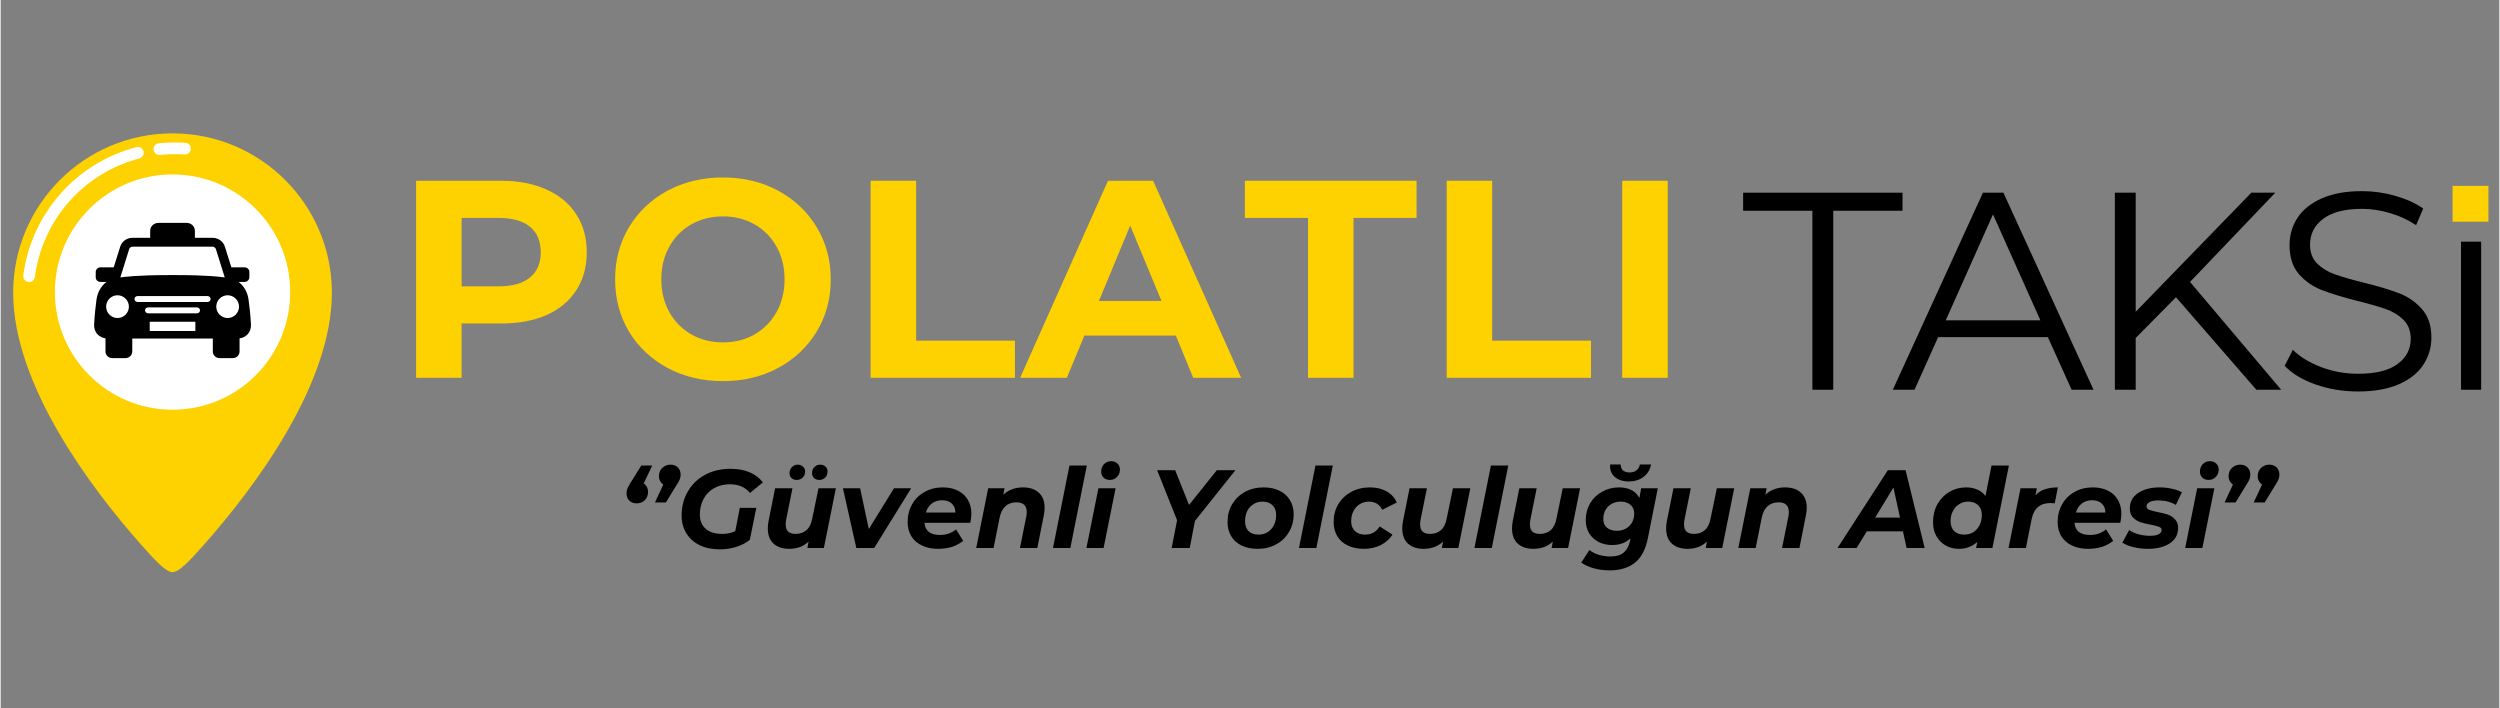 <svg xmlns="http://www.w3.org/2000/svg" xmlns:xlink="http://www.w3.org/1999/xlink" width="300" zoomAndPan="magnify" viewBox="0 0 224.88 63.75" height="85" preserveAspectRatio="xMidYMid meet" version="1.0"><rect x="0" y="0" width="224.88" height="63.75" fill="#808080" stroke="none"/><defs><g/><clipPath id="32c1d5cd9a"><path d="M 220.672 16.73 L 223.898 16.73 L 223.898 19.957 L 220.672 19.957 Z M 220.672 16.73 " clip-rule="nonzero"/></clipPath><clipPath id="4b047248bb"><path d="M 1.125 12.004 L 29.809 12.004 L 29.809 51.492 L 1.125 51.492 Z M 1.125 12.004 " clip-rule="nonzero"/></clipPath></defs><g fill="#fed100" fill-opacity="1"><g transform="translate(35.28, 34.004)"><g><path d="M 9.781 -17.734 C 11.344 -17.734 12.703 -17.469 13.859 -16.938 C 15.023 -16.414 15.914 -15.672 16.531 -14.703 C 17.156 -13.742 17.469 -12.609 17.469 -11.297 C 17.469 -9.992 17.156 -8.859 16.531 -7.891 C 15.914 -6.922 15.023 -6.176 13.859 -5.656 C 12.703 -5.145 11.344 -4.891 9.781 -4.891 L 6.203 -4.891 L 6.203 0 L 2.109 0 L 2.109 -17.734 Z M 9.547 -8.234 C 10.773 -8.234 11.711 -8.5 12.359 -9.031 C 13.004 -9.562 13.328 -10.316 13.328 -11.297 C 13.328 -12.297 13.004 -13.062 12.359 -13.594 C 11.711 -14.125 10.773 -14.391 9.547 -14.391 L 6.203 -14.391 L 6.203 -8.234 Z M 9.547 -8.234 "/></g></g></g><g fill="#fed100" fill-opacity="1"><g transform="translate(54.317, 34.004)"><g><path d="M 10.688 0.297 C 8.844 0.297 7.18 -0.098 5.703 -0.891 C 4.234 -1.68 3.078 -2.77 2.234 -4.156 C 1.398 -5.551 0.984 -7.117 0.984 -8.859 C 0.984 -10.598 1.398 -12.164 2.234 -13.562 C 3.078 -14.957 4.234 -16.051 5.703 -16.844 C 7.18 -17.633 8.844 -18.031 10.688 -18.031 C 12.531 -18.031 14.188 -17.633 15.656 -16.844 C 17.125 -16.051 18.281 -14.957 19.125 -13.562 C 19.969 -12.164 20.391 -10.598 20.391 -8.859 C 20.391 -7.117 19.969 -5.551 19.125 -4.156 C 18.281 -2.77 17.125 -1.68 15.656 -0.891 C 14.188 -0.098 12.531 0.297 10.688 0.297 Z M 10.688 -3.188 C 11.738 -3.188 12.688 -3.426 13.531 -3.906 C 14.375 -4.395 15.035 -5.066 15.516 -5.922 C 15.992 -6.785 16.234 -7.766 16.234 -8.859 C 16.234 -9.961 15.992 -10.941 15.516 -11.797 C 15.035 -12.66 14.375 -13.332 13.531 -13.812 C 12.688 -14.289 11.738 -14.531 10.688 -14.531 C 9.645 -14.531 8.695 -14.289 7.844 -13.812 C 7 -13.332 6.336 -12.66 5.859 -11.797 C 5.379 -10.941 5.141 -9.961 5.141 -8.859 C 5.141 -7.766 5.379 -6.785 5.859 -5.922 C 6.336 -5.066 7 -4.395 7.844 -3.906 C 8.695 -3.426 9.645 -3.188 10.688 -3.188 Z M 10.688 -3.188 "/></g></g></g><g fill="#fed100" fill-opacity="1"><g transform="translate(76.189, 34.004)"><g><path d="M 2.109 -17.734 L 6.203 -17.734 L 6.203 -3.344 L 15.094 -3.344 L 15.094 0 L 2.109 0 Z M 2.109 -17.734 "/></g></g></g><g fill="#fed100" fill-opacity="1"><g transform="translate(91.986, 34.004)"><g><path d="M 13.781 -3.797 L 5.547 -3.797 L 3.969 0 L -0.234 0 L 7.672 -17.734 L 11.734 -17.734 L 19.656 0 L 15.344 0 Z M 12.484 -6.922 L 9.672 -13.703 L 6.859 -6.922 Z M 12.484 -6.922 "/></g></g></g><g fill="#fed100" fill-opacity="1"><g transform="translate(111.883, 34.004)"><g><path d="M 5.781 -14.391 L 0.094 -14.391 L 0.094 -17.734 L 15.547 -17.734 L 15.547 -14.391 L 9.875 -14.391 L 9.875 0 L 5.781 0 Z M 5.781 -14.391 "/></g></g></g><g fill="#fed100" fill-opacity="1"><g transform="translate(128.034, 34.004)"><g><path d="M 2.109 -17.734 L 6.203 -17.734 L 6.203 -3.344 L 15.094 -3.344 L 15.094 0 L 2.109 0 Z M 2.109 -17.734 "/></g></g></g><g fill="#fed100" fill-opacity="1"><g transform="translate(143.831, 34.004)"><g><path d="M 2.109 -17.734 L 6.203 -17.734 L 6.203 0 L 2.109 0 Z M 2.109 -17.734 "/></g></g></g><g fill="#000000" fill-opacity="1"><g transform="translate(156.728, 35.077)"><g><path d="M 6.328 -16.109 L 0.094 -16.109 L 0.094 -17.734 L 14.438 -17.734 L 14.438 -16.109 L 8.203 -16.109 L 8.203 0 L 6.328 0 Z M 6.328 -16.109 "/></g></g></g><g fill="#000000" fill-opacity="1"><g transform="translate(170.247, 35.077)"><g><path d="M 14 -4.734 L 4.125 -4.734 L 2 0 L 0.047 0 L 8.156 -17.734 L 10 -17.734 L 18.109 0 L 16.141 0 Z M 13.328 -6.25 L 9.062 -15.781 L 4.812 -6.25 Z M 13.328 -6.25 "/></g></g></g><g fill="#000000" fill-opacity="1"><g transform="translate(187.386, 35.077)"><g><path d="M 8.391 -8.328 L 4.766 -4.656 L 4.766 0 L 2.891 0 L 2.891 -17.734 L 4.766 -17.734 L 4.766 -7.016 L 15.172 -17.734 L 17.328 -17.734 L 9.656 -9.703 L 17.859 0 L 15.625 0 Z M 8.391 -8.328 "/></g></g></g><g fill="#000000" fill-opacity="1"><g transform="translate(204.374, 35.077)"><g><path d="M 7.781 0.156 C 6.457 0.156 5.191 -0.051 3.984 -0.469 C 2.773 -0.895 1.844 -1.457 1.188 -2.156 L 1.922 -3.594 C 2.566 -2.957 3.422 -2.438 4.484 -2.031 C 5.547 -1.633 6.645 -1.438 7.781 -1.438 C 9.363 -1.438 10.551 -1.727 11.344 -2.312 C 12.133 -2.895 12.531 -3.648 12.531 -4.578 C 12.531 -5.285 12.316 -5.852 11.891 -6.281 C 11.461 -6.707 10.938 -7.031 10.312 -7.25 C 9.688 -7.477 8.816 -7.727 7.703 -8 C 6.367 -8.344 5.301 -8.672 4.5 -8.984 C 3.707 -9.297 3.031 -9.77 2.469 -10.406 C 1.906 -11.051 1.625 -11.922 1.625 -13.016 C 1.625 -13.91 1.859 -14.723 2.328 -15.453 C 2.805 -16.191 3.535 -16.781 4.516 -17.219 C 5.492 -17.656 6.707 -17.875 8.156 -17.875 C 9.164 -17.875 10.156 -17.734 11.125 -17.453 C 12.102 -17.18 12.945 -16.801 13.656 -16.312 L 13.016 -14.812 C 12.273 -15.301 11.484 -15.664 10.641 -15.906 C 9.797 -16.156 8.969 -16.281 8.156 -16.281 C 6.602 -16.281 5.43 -15.977 4.641 -15.375 C 3.859 -14.781 3.469 -14.008 3.469 -13.062 C 3.469 -12.352 3.68 -11.785 4.109 -11.359 C 4.547 -10.93 5.086 -10.602 5.734 -10.375 C 6.391 -10.145 7.266 -9.895 8.359 -9.625 C 9.66 -9.301 10.711 -8.984 11.516 -8.672 C 12.316 -8.359 12.992 -7.883 13.547 -7.25 C 14.109 -6.625 14.391 -5.77 14.391 -4.688 C 14.391 -3.789 14.145 -2.973 13.656 -2.234 C 13.176 -1.504 12.438 -0.922 11.438 -0.484 C 10.445 -0.055 9.227 0.156 7.781 0.156 Z M 7.781 0.156 "/></g></g></g><g fill="#000000" fill-opacity="1"><g transform="translate(218.931, 35.077)"><g><path d="M 2.5 -13.328 L 4.312 -13.328 L 4.312 0 L 2.5 0 Z M 2.5 -13.328 "/></g></g></g><g clip-path="url(#32c1d5cd9a)"><path fill="#fed100" d="M 220.672 16.73 L 223.898 16.73 L 223.898 19.957 L 220.672 19.957 Z M 220.672 16.73 " fill-opacity="1" fill-rule="nonzero"/></g><g fill="#000000" fill-opacity="1"><g transform="translate(55.531, 49.318)"><g><path d="M 2.344 -5.812 C 2.469 -5.727 2.562 -5.617 2.625 -5.484 C 2.695 -5.359 2.734 -5.219 2.734 -5.062 C 2.734 -4.75 2.633 -4.492 2.438 -4.297 C 2.238 -4.109 1.992 -4.016 1.703 -4.016 C 1.43 -4.016 1.211 -4.098 1.047 -4.266 C 0.879 -4.43 0.797 -4.648 0.797 -4.922 C 0.797 -5.055 0.816 -5.188 0.859 -5.312 C 0.91 -5.445 1 -5.613 1.125 -5.812 L 2.125 -7.422 L 3.109 -7.422 Z M 2.344 -5.812 "/></g></g></g><g fill="#000000" fill-opacity="1"><g transform="translate(58.151, 49.318)"><g><path d="M 2.141 -7.5 C 2.41 -7.5 2.629 -7.414 2.797 -7.25 C 2.961 -7.082 3.047 -6.863 3.047 -6.594 C 3.047 -6.457 3.02 -6.32 2.969 -6.188 C 2.926 -6.062 2.836 -5.898 2.703 -5.703 L 1.719 -4.094 L 0.734 -4.094 L 1.484 -5.703 C 1.367 -5.785 1.273 -5.891 1.203 -6.016 C 1.129 -6.148 1.094 -6.297 1.094 -6.453 C 1.094 -6.766 1.191 -7.016 1.391 -7.203 C 1.598 -7.398 1.848 -7.5 2.141 -7.5 Z M 2.141 -7.5 "/></g></g></g><g fill="#000000" fill-opacity="1"><g transform="translate(60.771, 49.318)"><g><path d="M 5.75 -3.609 L 7.234 -3.609 L 6.656 -0.734 C 6.301 -0.453 5.891 -0.238 5.422 -0.094 C 4.953 0.051 4.469 0.125 3.969 0.125 C 3.27 0.125 2.66 0 2.141 -0.25 C 1.617 -0.508 1.219 -0.867 0.938 -1.328 C 0.656 -1.785 0.516 -2.316 0.516 -2.922 C 0.516 -3.711 0.695 -4.426 1.062 -5.062 C 1.426 -5.707 1.941 -6.211 2.609 -6.578 C 3.273 -6.941 4.039 -7.125 4.906 -7.125 C 5.57 -7.125 6.148 -7.02 6.641 -6.812 C 7.129 -6.602 7.523 -6.301 7.828 -5.906 L 6.672 -4.953 C 6.43 -5.234 6.164 -5.43 5.875 -5.547 C 5.582 -5.672 5.238 -5.734 4.844 -5.734 C 4.312 -5.734 3.836 -5.613 3.422 -5.375 C 3.016 -5.145 2.703 -4.82 2.484 -4.406 C 2.266 -4 2.156 -3.535 2.156 -3.016 C 2.156 -2.473 2.328 -2.047 2.672 -1.734 C 3.023 -1.422 3.531 -1.266 4.188 -1.266 C 4.594 -1.266 4.977 -1.348 5.344 -1.516 Z M 5.75 -3.609 "/></g></g></g><g fill="#000000" fill-opacity="1"><g transform="translate(68.481, 49.318)"><g><path d="M 6.688 -5.375 L 5.609 0 L 4.125 0 L 4.234 -0.578 C 4.004 -0.359 3.738 -0.191 3.438 -0.078 C 3.133 0.023 2.816 0.078 2.484 0.078 C 1.898 0.078 1.43 -0.078 1.078 -0.391 C 0.734 -0.711 0.562 -1.164 0.562 -1.75 C 0.562 -1.969 0.582 -2.188 0.625 -2.406 L 1.219 -5.375 L 2.781 -5.375 L 2.203 -2.5 C 2.18 -2.375 2.172 -2.242 2.172 -2.109 C 2.172 -1.547 2.469 -1.266 3.062 -1.266 C 3.457 -1.266 3.785 -1.379 4.047 -1.609 C 4.305 -1.836 4.477 -2.188 4.562 -2.656 L 5.125 -5.375 Z M 3.172 -6.125 C 2.984 -6.125 2.828 -6.176 2.703 -6.281 C 2.578 -6.395 2.516 -6.547 2.516 -6.734 C 2.516 -6.953 2.586 -7.133 2.734 -7.281 C 2.879 -7.426 3.051 -7.5 3.25 -7.5 C 3.438 -7.5 3.594 -7.441 3.719 -7.328 C 3.852 -7.211 3.922 -7.062 3.922 -6.875 C 3.922 -6.656 3.844 -6.473 3.688 -6.328 C 3.539 -6.191 3.367 -6.125 3.172 -6.125 Z M 5.203 -6.125 C 5.016 -6.125 4.859 -6.176 4.734 -6.281 C 4.609 -6.395 4.547 -6.547 4.547 -6.734 C 4.547 -6.961 4.613 -7.145 4.75 -7.281 C 4.895 -7.426 5.07 -7.5 5.281 -7.5 C 5.469 -7.5 5.625 -7.441 5.75 -7.328 C 5.875 -7.211 5.938 -7.062 5.938 -6.875 C 5.938 -6.656 5.863 -6.473 5.719 -6.328 C 5.57 -6.191 5.398 -6.125 5.203 -6.125 Z M 5.203 -6.125 "/></g></g></g><g fill="#000000" fill-opacity="1"><g transform="translate(75.351, 49.318)"><g><path d="M 6.594 -5.375 L 3.266 0 L 1.656 0 L 0.453 -5.375 L 2 -5.375 L 2.781 -1.703 L 5.047 -5.375 Z M 6.594 -5.375 "/></g></g></g><g fill="#000000" fill-opacity="1"><g transform="translate(81.331, 49.318)"><g><path d="M 6.031 -3.094 C 6.031 -2.844 6 -2.566 5.938 -2.266 L 1.812 -2.266 C 1.875 -1.535 2.336 -1.172 3.203 -1.172 C 3.484 -1.172 3.75 -1.211 4 -1.297 C 4.25 -1.391 4.469 -1.516 4.656 -1.672 L 5.297 -0.641 C 4.992 -0.398 4.648 -0.219 4.266 -0.094 C 3.879 0.02 3.473 0.078 3.047 0.078 C 2.492 0.078 2.008 -0.02 1.594 -0.219 C 1.176 -0.414 0.852 -0.695 0.625 -1.062 C 0.406 -1.426 0.297 -1.848 0.297 -2.328 C 0.297 -2.922 0.43 -3.457 0.703 -3.938 C 0.973 -4.414 1.348 -4.785 1.828 -5.047 C 2.305 -5.316 2.852 -5.453 3.469 -5.453 C 3.988 -5.453 4.441 -5.352 4.828 -5.156 C 5.211 -4.969 5.508 -4.691 5.719 -4.328 C 5.926 -3.973 6.031 -3.562 6.031 -3.094 Z M 3.406 -4.297 C 3.031 -4.297 2.719 -4.195 2.469 -4 C 2.219 -3.801 2.039 -3.531 1.938 -3.188 L 4.594 -3.188 C 4.594 -3.531 4.484 -3.801 4.266 -4 C 4.055 -4.195 3.77 -4.297 3.406 -4.297 Z M 3.406 -4.297 "/></g></g></g><g fill="#000000" fill-opacity="1"><g transform="translate(87.611, 49.318)"><g><path d="M 4.391 -5.453 C 4.992 -5.453 5.469 -5.297 5.812 -4.984 C 6.164 -4.672 6.344 -4.219 6.344 -3.625 C 6.344 -3.406 6.32 -3.191 6.281 -2.984 L 5.688 0 L 4.125 0 L 4.703 -2.875 C 4.723 -2.988 4.734 -3.113 4.734 -3.25 C 4.734 -3.531 4.656 -3.742 4.5 -3.891 C 4.352 -4.035 4.125 -4.109 3.812 -4.109 C 3.414 -4.109 3.086 -3.992 2.828 -3.766 C 2.566 -3.535 2.391 -3.191 2.297 -2.734 L 1.75 0 L 0.188 0 L 1.266 -5.375 L 2.734 -5.375 L 2.625 -4.797 C 3.102 -5.234 3.691 -5.453 4.391 -5.453 Z M 4.391 -5.453 "/></g></g></g><g fill="#000000" fill-opacity="1"><g transform="translate(94.521, 49.318)"><g><path d="M 1.672 -7.422 L 3.234 -7.422 L 1.75 0 L 0.188 0 Z M 1.672 -7.422 "/></g></g></g><g fill="#000000" fill-opacity="1"><g transform="translate(97.531, 49.318)"><g><path d="M 1.266 -5.375 L 2.812 -5.375 L 1.734 0 L 0.188 0 Z M 2.297 -6.125 C 2.066 -6.125 1.879 -6.191 1.734 -6.328 C 1.586 -6.473 1.516 -6.648 1.516 -6.859 C 1.516 -7.141 1.598 -7.367 1.766 -7.547 C 1.941 -7.723 2.16 -7.812 2.422 -7.812 C 2.648 -7.812 2.836 -7.738 2.984 -7.594 C 3.129 -7.457 3.203 -7.281 3.203 -7.062 C 3.203 -6.789 3.113 -6.566 2.938 -6.391 C 2.77 -6.211 2.555 -6.125 2.297 -6.125 Z M 2.297 -6.125 "/></g></g></g><g fill="#000000" fill-opacity="1"><g transform="translate(100.531, 49.318)"><g/></g></g><g fill="#000000" fill-opacity="1"><g transform="translate(103.361, 49.318)"><g><path d="M 4.125 -2.438 L 3.656 0 L 2.031 0 L 2.516 -2.5 L 0.719 -7 L 2.344 -7 L 3.594 -3.875 L 6.094 -7 L 7.766 -7 Z M 4.125 -2.438 "/></g></g></g><g fill="#000000" fill-opacity="1"><g transform="translate(110.121, 49.318)"><g><path d="M 3 0.078 C 2.457 0.078 1.977 -0.02 1.562 -0.219 C 1.156 -0.414 0.844 -0.695 0.625 -1.062 C 0.406 -1.426 0.297 -1.848 0.297 -2.328 C 0.297 -2.922 0.43 -3.453 0.703 -3.922 C 0.984 -4.398 1.367 -4.773 1.859 -5.047 C 2.359 -5.316 2.922 -5.453 3.547 -5.453 C 4.086 -5.453 4.562 -5.352 4.969 -5.156 C 5.375 -4.957 5.688 -4.676 5.906 -4.312 C 6.133 -3.945 6.25 -3.523 6.25 -3.047 C 6.25 -2.453 6.109 -1.914 5.828 -1.438 C 5.555 -0.969 5.172 -0.598 4.672 -0.328 C 4.18 -0.055 3.625 0.078 3 0.078 Z M 3.094 -1.203 C 3.395 -1.203 3.664 -1.273 3.906 -1.422 C 4.145 -1.578 4.332 -1.785 4.469 -2.047 C 4.602 -2.316 4.672 -2.629 4.672 -2.984 C 4.672 -3.348 4.562 -3.633 4.344 -3.844 C 4.133 -4.062 3.836 -4.172 3.453 -4.172 C 3.141 -4.172 2.863 -4.094 2.625 -3.938 C 2.383 -3.789 2.195 -3.582 2.062 -3.312 C 1.938 -3.051 1.875 -2.75 1.875 -2.406 C 1.875 -2.031 1.977 -1.734 2.188 -1.516 C 2.406 -1.305 2.707 -1.203 3.094 -1.203 Z M 3.094 -1.203 "/></g></g></g><g fill="#000000" fill-opacity="1"><g transform="translate(116.661, 49.318)"><g><path d="M 1.672 -7.422 L 3.234 -7.422 L 1.75 0 L 0.188 0 Z M 1.672 -7.422 "/></g></g></g><g fill="#000000" fill-opacity="1"><g transform="translate(119.671, 49.318)"><g><path d="M 3.031 0.078 C 2.477 0.078 1.992 -0.02 1.578 -0.219 C 1.16 -0.414 0.844 -0.695 0.625 -1.062 C 0.406 -1.426 0.297 -1.848 0.297 -2.328 C 0.297 -2.922 0.43 -3.453 0.703 -3.922 C 0.984 -4.398 1.375 -4.773 1.875 -5.047 C 2.375 -5.316 2.938 -5.453 3.562 -5.453 C 4.145 -5.453 4.645 -5.332 5.062 -5.094 C 5.477 -4.863 5.785 -4.531 5.984 -4.094 L 4.672 -3.438 C 4.43 -3.926 4.031 -4.172 3.469 -4.172 C 3.164 -4.172 2.891 -4.094 2.641 -3.938 C 2.398 -3.789 2.211 -3.582 2.078 -3.312 C 1.941 -3.051 1.875 -2.75 1.875 -2.406 C 1.875 -2.039 1.984 -1.75 2.203 -1.531 C 2.422 -1.312 2.727 -1.203 3.125 -1.203 C 3.695 -1.203 4.133 -1.445 4.438 -1.938 L 5.594 -1.203 C 5.332 -0.797 4.973 -0.477 4.516 -0.25 C 4.066 -0.031 3.57 0.078 3.031 0.078 Z M 3.031 0.078 "/></g></g></g><g fill="#000000" fill-opacity="1"><g transform="translate(125.581, 49.318)"><g><path d="M 6.688 -5.375 L 5.609 0 L 4.125 0 L 4.234 -0.578 C 4.004 -0.359 3.738 -0.191 3.438 -0.078 C 3.133 0.023 2.816 0.078 2.484 0.078 C 1.898 0.078 1.43 -0.078 1.078 -0.391 C 0.734 -0.711 0.562 -1.164 0.562 -1.75 C 0.562 -1.969 0.582 -2.188 0.625 -2.406 L 1.219 -5.375 L 2.781 -5.375 L 2.203 -2.5 C 2.18 -2.375 2.172 -2.242 2.172 -2.109 C 2.172 -1.547 2.469 -1.266 3.062 -1.266 C 3.457 -1.266 3.785 -1.379 4.047 -1.609 C 4.305 -1.836 4.477 -2.188 4.562 -2.656 L 5.125 -5.375 Z M 6.688 -5.375 "/></g></g></g><g fill="#000000" fill-opacity="1"><g transform="translate(132.451, 49.318)"><g><path d="M 1.672 -7.422 L 3.234 -7.422 L 1.75 0 L 0.188 0 Z M 1.672 -7.422 "/></g></g></g><g fill="#000000" fill-opacity="1"><g transform="translate(135.461, 49.318)"><g><path d="M 6.688 -5.375 L 5.609 0 L 4.125 0 L 4.234 -0.578 C 4.004 -0.359 3.738 -0.191 3.438 -0.078 C 3.133 0.023 2.816 0.078 2.484 0.078 C 1.898 0.078 1.43 -0.078 1.078 -0.391 C 0.734 -0.711 0.562 -1.164 0.562 -1.75 C 0.562 -1.969 0.582 -2.188 0.625 -2.406 L 1.219 -5.375 L 2.781 -5.375 L 2.203 -2.5 C 2.18 -2.375 2.172 -2.242 2.172 -2.109 C 2.172 -1.547 2.469 -1.266 3.062 -1.266 C 3.457 -1.266 3.785 -1.379 4.047 -1.609 C 4.305 -1.836 4.477 -2.188 4.562 -2.656 L 5.125 -5.375 Z M 6.688 -5.375 "/></g></g></g><g fill="#000000" fill-opacity="1"><g transform="translate(142.331, 49.318)"><g><path d="M 6.812 -5.375 L 5.922 -0.906 C 5.723 0.113 5.336 0.852 4.766 1.312 C 4.191 1.781 3.43 2.016 2.484 2.016 C 1.961 2.016 1.484 1.953 1.047 1.828 C 0.609 1.711 0.234 1.539 -0.078 1.312 L 0.656 0.188 C 0.875 0.363 1.148 0.504 1.484 0.609 C 1.816 0.711 2.172 0.766 2.547 0.766 C 3.078 0.766 3.477 0.645 3.75 0.406 C 4.02 0.176 4.207 -0.164 4.312 -0.625 L 4.344 -0.859 C 3.914 -0.461 3.367 -0.266 2.703 -0.266 C 2.266 -0.266 1.863 -0.352 1.5 -0.531 C 1.133 -0.719 0.848 -0.977 0.641 -1.312 C 0.43 -1.656 0.328 -2.055 0.328 -2.516 C 0.328 -3.066 0.457 -3.566 0.719 -4.016 C 0.977 -4.461 1.336 -4.812 1.797 -5.062 C 2.254 -5.32 2.766 -5.453 3.328 -5.453 C 3.742 -5.453 4.109 -5.375 4.422 -5.219 C 4.742 -5.062 4.988 -4.82 5.156 -4.5 L 5.312 -5.375 Z M 3.125 -1.547 C 3.582 -1.547 3.957 -1.691 4.25 -1.984 C 4.539 -2.273 4.688 -2.648 4.688 -3.109 C 4.688 -3.43 4.578 -3.688 4.359 -3.875 C 4.148 -4.07 3.859 -4.172 3.484 -4.172 C 3.023 -4.172 2.645 -4.023 2.344 -3.734 C 2.051 -3.441 1.906 -3.062 1.906 -2.594 C 1.906 -2.27 2.016 -2.016 2.234 -1.828 C 2.453 -1.641 2.75 -1.547 3.125 -1.547 Z M 4.172 -5.984 C 3.691 -5.984 3.297 -6.109 2.984 -6.359 C 2.672 -6.609 2.516 -6.941 2.516 -7.359 C 2.516 -7.422 2.52 -7.473 2.531 -7.516 L 3.469 -7.516 C 3.469 -7.297 3.535 -7.117 3.672 -6.984 C 3.816 -6.859 4.016 -6.797 4.266 -6.797 C 4.516 -6.797 4.723 -6.859 4.891 -6.984 C 5.055 -7.117 5.16 -7.297 5.203 -7.516 L 6.203 -7.516 C 6.117 -7.047 5.891 -6.672 5.516 -6.391 C 5.148 -6.117 4.703 -5.984 4.172 -5.984 Z M 4.172 -5.984 "/></g></g></g><g fill="#000000" fill-opacity="1"><g transform="translate(149.331, 49.318)"><g><path d="M 6.688 -5.375 L 5.609 0 L 4.125 0 L 4.234 -0.578 C 4.004 -0.359 3.738 -0.191 3.438 -0.078 C 3.133 0.023 2.816 0.078 2.484 0.078 C 1.898 0.078 1.43 -0.078 1.078 -0.391 C 0.734 -0.711 0.562 -1.164 0.562 -1.75 C 0.562 -1.969 0.582 -2.188 0.625 -2.406 L 1.219 -5.375 L 2.781 -5.375 L 2.203 -2.5 C 2.18 -2.375 2.172 -2.242 2.172 -2.109 C 2.172 -1.547 2.469 -1.266 3.062 -1.266 C 3.457 -1.266 3.785 -1.379 4.047 -1.609 C 4.305 -1.836 4.477 -2.188 4.562 -2.656 L 5.125 -5.375 Z M 6.688 -5.375 "/></g></g></g><g fill="#000000" fill-opacity="1"><g transform="translate(156.201, 49.318)"><g><path d="M 4.391 -5.453 C 4.992 -5.453 5.469 -5.297 5.812 -4.984 C 6.164 -4.672 6.344 -4.219 6.344 -3.625 C 6.344 -3.406 6.32 -3.191 6.281 -2.984 L 5.688 0 L 4.125 0 L 4.703 -2.875 C 4.723 -2.988 4.734 -3.113 4.734 -3.25 C 4.734 -3.531 4.656 -3.742 4.5 -3.891 C 4.352 -4.035 4.125 -4.109 3.812 -4.109 C 3.414 -4.109 3.086 -3.992 2.828 -3.766 C 2.566 -3.535 2.391 -3.191 2.297 -2.734 L 1.75 0 L 0.188 0 L 1.266 -5.375 L 2.734 -5.375 L 2.625 -4.797 C 3.102 -5.234 3.691 -5.453 4.391 -5.453 Z M 4.391 -5.453 "/></g></g></g><g fill="#000000" fill-opacity="1"><g transform="translate(163.111, 49.318)"><g/></g></g><g fill="#000000" fill-opacity="1"><g transform="translate(165.941, 49.318)"><g><path d="M 5.266 -1.5 L 2.016 -1.5 L 1.094 0 L -0.625 0 L 3.906 -7 L 5.5 -7 L 7.219 0 L 5.594 0 Z M 5 -2.734 L 4.406 -5.438 L 2.766 -2.734 Z M 5 -2.734 "/></g></g></g><g fill="#000000" fill-opacity="1"><g transform="translate(173.601, 49.318)"><g><path d="M 7.141 -7.422 L 5.656 0 L 4.188 0 L 4.297 -0.547 C 3.836 -0.129 3.285 0.078 2.641 0.078 C 2.223 0.078 1.836 -0.016 1.484 -0.203 C 1.129 -0.398 0.844 -0.68 0.625 -1.047 C 0.414 -1.41 0.312 -1.836 0.312 -2.328 C 0.312 -2.922 0.441 -3.457 0.703 -3.938 C 0.973 -4.414 1.332 -4.785 1.781 -5.047 C 2.238 -5.316 2.742 -5.453 3.297 -5.453 C 3.68 -5.453 4.02 -5.383 4.312 -5.25 C 4.613 -5.125 4.852 -4.93 5.031 -4.672 L 5.578 -7.422 Z M 3.125 -1.203 C 3.426 -1.203 3.695 -1.273 3.938 -1.422 C 4.176 -1.578 4.363 -1.785 4.5 -2.047 C 4.633 -2.316 4.703 -2.629 4.703 -2.984 C 4.703 -3.348 4.594 -3.633 4.375 -3.844 C 4.156 -4.062 3.852 -4.172 3.469 -4.172 C 3.164 -4.172 2.895 -4.094 2.656 -3.938 C 2.414 -3.789 2.227 -3.582 2.094 -3.312 C 1.957 -3.051 1.891 -2.75 1.891 -2.406 C 1.891 -2.031 2 -1.734 2.219 -1.516 C 2.438 -1.305 2.738 -1.203 3.125 -1.203 Z M 3.125 -1.203 "/></g></g></g><g fill="#000000" fill-opacity="1"><g transform="translate(180.521, 49.318)"><g><path d="M 2.609 -4.734 C 2.836 -4.992 3.117 -5.176 3.453 -5.281 C 3.785 -5.395 4.176 -5.453 4.625 -5.453 L 4.344 -4.016 C 4.156 -4.035 4.035 -4.047 3.984 -4.047 C 3.504 -4.047 3.125 -3.926 2.844 -3.688 C 2.562 -3.457 2.367 -3.094 2.266 -2.594 L 1.75 0 L 0.188 0 L 1.266 -5.375 L 2.734 -5.375 Z M 2.609 -4.734 "/></g></g></g><g fill="#000000" fill-opacity="1"><g transform="translate(184.831, 49.318)"><g><path d="M 6.031 -3.094 C 6.031 -2.844 6 -2.566 5.938 -2.266 L 1.812 -2.266 C 1.875 -1.535 2.336 -1.172 3.203 -1.172 C 3.484 -1.172 3.75 -1.211 4 -1.297 C 4.25 -1.391 4.469 -1.516 4.656 -1.672 L 5.297 -0.641 C 4.992 -0.398 4.648 -0.219 4.266 -0.094 C 3.879 0.02 3.473 0.078 3.047 0.078 C 2.492 0.078 2.008 -0.02 1.594 -0.219 C 1.176 -0.414 0.852 -0.695 0.625 -1.062 C 0.406 -1.426 0.297 -1.848 0.297 -2.328 C 0.297 -2.922 0.43 -3.457 0.703 -3.938 C 0.973 -4.414 1.348 -4.785 1.828 -5.047 C 2.305 -5.316 2.852 -5.453 3.469 -5.453 C 3.988 -5.453 4.441 -5.352 4.828 -5.156 C 5.211 -4.969 5.508 -4.691 5.719 -4.328 C 5.926 -3.973 6.031 -3.562 6.031 -3.094 Z M 3.406 -4.297 C 3.031 -4.297 2.719 -4.195 2.469 -4 C 2.219 -3.801 2.039 -3.531 1.938 -3.188 L 4.594 -3.188 C 4.594 -3.531 4.484 -3.801 4.266 -4 C 4.055 -4.195 3.77 -4.297 3.406 -4.297 Z M 3.406 -4.297 "/></g></g></g><g fill="#000000" fill-opacity="1"><g transform="translate(191.11, 49.318)"><g><path d="M 2.156 0.078 C 1.688 0.078 1.242 0.023 0.828 -0.078 C 0.41 -0.18 0.082 -0.316 -0.156 -0.484 L 0.453 -1.609 C 0.68 -1.453 0.961 -1.328 1.297 -1.234 C 1.641 -1.141 1.977 -1.094 2.312 -1.094 C 2.664 -1.094 2.93 -1.141 3.109 -1.234 C 3.285 -1.328 3.375 -1.457 3.375 -1.625 C 3.375 -1.75 3.297 -1.844 3.141 -1.906 C 2.984 -1.969 2.738 -2.031 2.406 -2.094 C 2.008 -2.164 1.688 -2.242 1.438 -2.328 C 1.188 -2.422 0.969 -2.566 0.781 -2.766 C 0.602 -2.961 0.516 -3.227 0.516 -3.562 C 0.516 -4.156 0.766 -4.617 1.266 -4.953 C 1.766 -5.285 2.414 -5.453 3.219 -5.453 C 3.594 -5.453 3.957 -5.41 4.312 -5.328 C 4.664 -5.254 4.961 -5.148 5.203 -5.016 L 4.656 -3.875 C 4.207 -4.145 3.676 -4.281 3.062 -4.281 C 2.719 -4.281 2.457 -4.227 2.281 -4.125 C 2.102 -4.031 2.016 -3.906 2.016 -3.75 C 2.016 -3.613 2.094 -3.508 2.25 -3.438 C 2.406 -3.375 2.66 -3.305 3.016 -3.234 C 3.398 -3.16 3.711 -3.082 3.953 -3 C 4.191 -2.914 4.398 -2.773 4.578 -2.578 C 4.766 -2.391 4.859 -2.129 4.859 -1.797 C 4.859 -1.203 4.602 -0.738 4.094 -0.406 C 3.594 -0.082 2.945 0.078 2.156 0.078 Z M 2.156 0.078 "/></g></g></g><g fill="#000000" fill-opacity="1"><g transform="translate(196.42, 49.318)"><g><path d="M 1.266 -5.375 L 2.812 -5.375 L 1.734 0 L 0.188 0 Z M 2.297 -6.125 C 2.066 -6.125 1.879 -6.191 1.734 -6.328 C 1.586 -6.473 1.516 -6.648 1.516 -6.859 C 1.516 -7.141 1.598 -7.367 1.766 -7.547 C 1.941 -7.723 2.16 -7.812 2.422 -7.812 C 2.648 -7.812 2.836 -7.738 2.984 -7.594 C 3.129 -7.457 3.203 -7.281 3.203 -7.062 C 3.203 -6.789 3.113 -6.566 2.938 -6.391 C 2.77 -6.211 2.555 -6.125 2.297 -6.125 Z M 2.297 -6.125 "/></g></g></g><g fill="#000000" fill-opacity="1"><g transform="translate(199.42, 49.318)"><g><path d="M 2.141 -7.5 C 2.41 -7.5 2.629 -7.414 2.797 -7.25 C 2.961 -7.082 3.047 -6.863 3.047 -6.594 C 3.047 -6.457 3.02 -6.32 2.969 -6.188 C 2.926 -6.062 2.836 -5.898 2.703 -5.703 L 1.719 -4.094 L 0.734 -4.094 L 1.484 -5.703 C 1.367 -5.785 1.273 -5.891 1.203 -6.016 C 1.129 -6.148 1.094 -6.297 1.094 -6.453 C 1.094 -6.766 1.191 -7.016 1.391 -7.203 C 1.598 -7.398 1.848 -7.5 2.141 -7.5 Z M 2.141 -7.5 "/></g></g></g><g fill="#000000" fill-opacity="1"><g transform="translate(202.04, 49.318)"><g><path d="M 2.141 -7.5 C 2.41 -7.5 2.629 -7.414 2.797 -7.25 C 2.961 -7.082 3.047 -6.863 3.047 -6.594 C 3.047 -6.457 3.02 -6.32 2.969 -6.188 C 2.926 -6.062 2.836 -5.898 2.703 -5.703 L 1.719 -4.094 L 0.734 -4.094 L 1.484 -5.703 C 1.367 -5.785 1.273 -5.891 1.203 -6.016 C 1.129 -6.148 1.094 -6.297 1.094 -6.453 C 1.094 -6.766 1.191 -7.016 1.391 -7.203 C 1.598 -7.398 1.848 -7.5 2.141 -7.5 Z M 2.141 -7.5 "/></g></g></g><g clip-path="url(#4b047248bb)"><path fill="#fed100" d="M 15.469 51.492 C 16.059 51.492 16.98 50.512 18.391 48.914 C 22.801 43.922 29.809 34.633 29.809 26.348 C 29.809 18.426 23.391 12.004 15.469 12.004 C 7.547 12.004 1.125 18.426 1.125 26.348 C 1.125 34.633 8.137 43.922 12.547 48.914 C 13.957 50.512 14.879 51.492 15.469 51.492 " fill-opacity="1" fill-rule="nonzero"/></g><path fill="#ffffff" d="M 2.488 25.375 C 2.199 25.336 2 25.074 2.035 24.785 C 2.777 19.207 6.77 14.68 12.207 13.246 C 12.488 13.172 12.777 13.34 12.852 13.617 C 12.926 13.898 12.758 14.188 12.477 14.262 C 7.453 15.586 3.766 19.773 3.078 24.922 C 3.043 25.211 2.777 25.414 2.488 25.375 " fill-opacity="1" fill-rule="nonzero"/><path fill="#ffffff" d="M 14.277 13.945 C 14.012 13.945 13.785 13.746 13.754 13.477 C 13.727 13.188 13.934 12.926 14.223 12.898 C 15.016 12.812 15.824 12.801 16.625 12.855 C 16.914 12.875 17.133 13.125 17.113 13.414 C 17.094 13.703 16.836 13.922 16.551 13.902 C 15.812 13.852 15.066 13.867 14.336 13.945 C 14.316 13.945 14.297 13.945 14.277 13.945 " fill-opacity="1" fill-rule="nonzero"/><path fill="#ffffff" d="M 26.059 26.285 C 26.059 32.133 21.316 36.875 15.469 36.875 C 9.621 36.875 4.879 32.133 4.879 26.285 C 4.879 20.438 9.621 15.699 15.469 15.699 C 21.316 15.699 26.059 20.438 26.059 26.285 " fill-opacity="1" fill-rule="nonzero"/><path fill="#000000" d="M 11.566 22.418 C 11.605 22.293 11.727 22.203 11.863 22.203 L 19.07 22.203 C 19.207 22.203 19.332 22.293 19.371 22.418 L 20.168 24.969 C 19.891 24.926 18.668 24.758 15.797 24.758 L 15.141 24.758 C 12.27 24.758 11.047 24.926 10.77 24.969 Z M 22.527 29.215 C 22.48 28.262 22.379 27.477 22.309 26.965 C 22.219 26.281 21.883 25.727 21.414 25.375 L 21.945 25.375 C 22.188 25.375 22.383 25.188 22.383 24.957 L 22.383 24.477 C 22.383 24.246 22.188 24.059 21.945 24.059 L 20.762 24.059 L 20.176 22.188 C 20.031 21.727 19.578 21.402 19.07 21.402 L 17.48 21.402 L 17.48 20.77 C 17.48 20.375 17.148 20.059 16.734 20.059 L 14.203 20.059 C 13.789 20.059 13.457 20.375 13.457 20.77 L 13.457 21.402 L 11.863 21.402 C 11.359 21.402 10.906 21.727 10.762 22.188 L 10.176 24.059 L 8.992 24.059 C 8.75 24.059 8.555 24.246 8.555 24.477 L 8.555 24.957 C 8.555 25.188 8.75 25.375 8.992 25.375 L 9.523 25.375 C 9.055 25.727 8.719 26.281 8.625 26.965 C 8.559 27.477 8.457 28.262 8.41 29.215 C 8.395 29.535 8.492 29.855 8.723 30.094 C 8.91 30.289 9.164 30.418 9.434 30.453 L 9.434 31.637 C 9.434 31.969 9.715 32.234 10.062 32.234 L 11.219 32.234 C 11.562 32.234 11.844 31.969 11.844 31.637 L 11.844 30.469 L 19.094 30.469 L 19.094 31.637 C 19.094 31.969 19.371 32.234 19.719 32.234 L 20.875 32.234 C 21.223 32.234 21.5 31.969 21.5 31.637 L 21.5 30.453 C 21.773 30.418 22.027 30.289 22.215 30.094 C 22.445 29.855 22.543 29.535 22.527 29.215 " fill-opacity="1" fill-rule="nonzero"/><path fill="#ffffff" d="M 11.238 26.875 C 11.641 27.273 11.641 27.922 11.238 28.32 C 10.84 28.723 10.191 28.723 9.793 28.32 C 9.391 27.922 9.391 27.273 9.793 26.875 C 10.191 26.473 10.84 26.473 11.238 26.875 " fill-opacity="1" fill-rule="nonzero"/><path fill="#ffffff" d="M 18.613 27.18 L 12.324 27.18 C 12.168 27.18 12.043 27.059 12.043 26.91 C 12.043 26.766 12.168 26.645 12.324 26.645 L 18.613 26.645 C 18.766 26.645 18.895 26.766 18.895 26.91 C 18.895 27.059 18.766 27.18 18.613 27.18 " fill-opacity="1" fill-rule="nonzero"/><path fill="#ffffff" d="M 17.664 28.199 L 13.273 28.199 C 13.121 28.199 12.992 28.078 12.992 27.93 C 12.992 27.785 13.121 27.664 13.273 27.664 L 17.664 27.664 C 17.816 27.664 17.941 27.785 17.941 27.93 C 17.941 28.078 17.816 28.199 17.664 28.199 " fill-opacity="1" fill-rule="nonzero"/><path fill="#ffffff" d="M 13.414 29.789 L 13.414 28.957 L 17.523 28.957 L 17.523 29.789 L 13.414 29.789 " fill-opacity="1" fill-rule="nonzero"/><path fill="#ffffff" d="M 21.152 26.875 C 21.551 27.273 21.551 27.922 21.152 28.32 C 20.75 28.723 20.102 28.723 19.703 28.32 C 19.305 27.922 19.305 27.273 19.703 26.875 C 20.102 26.473 20.75 26.473 21.152 26.875 " fill-opacity="1" fill-rule="nonzero"/></svg>